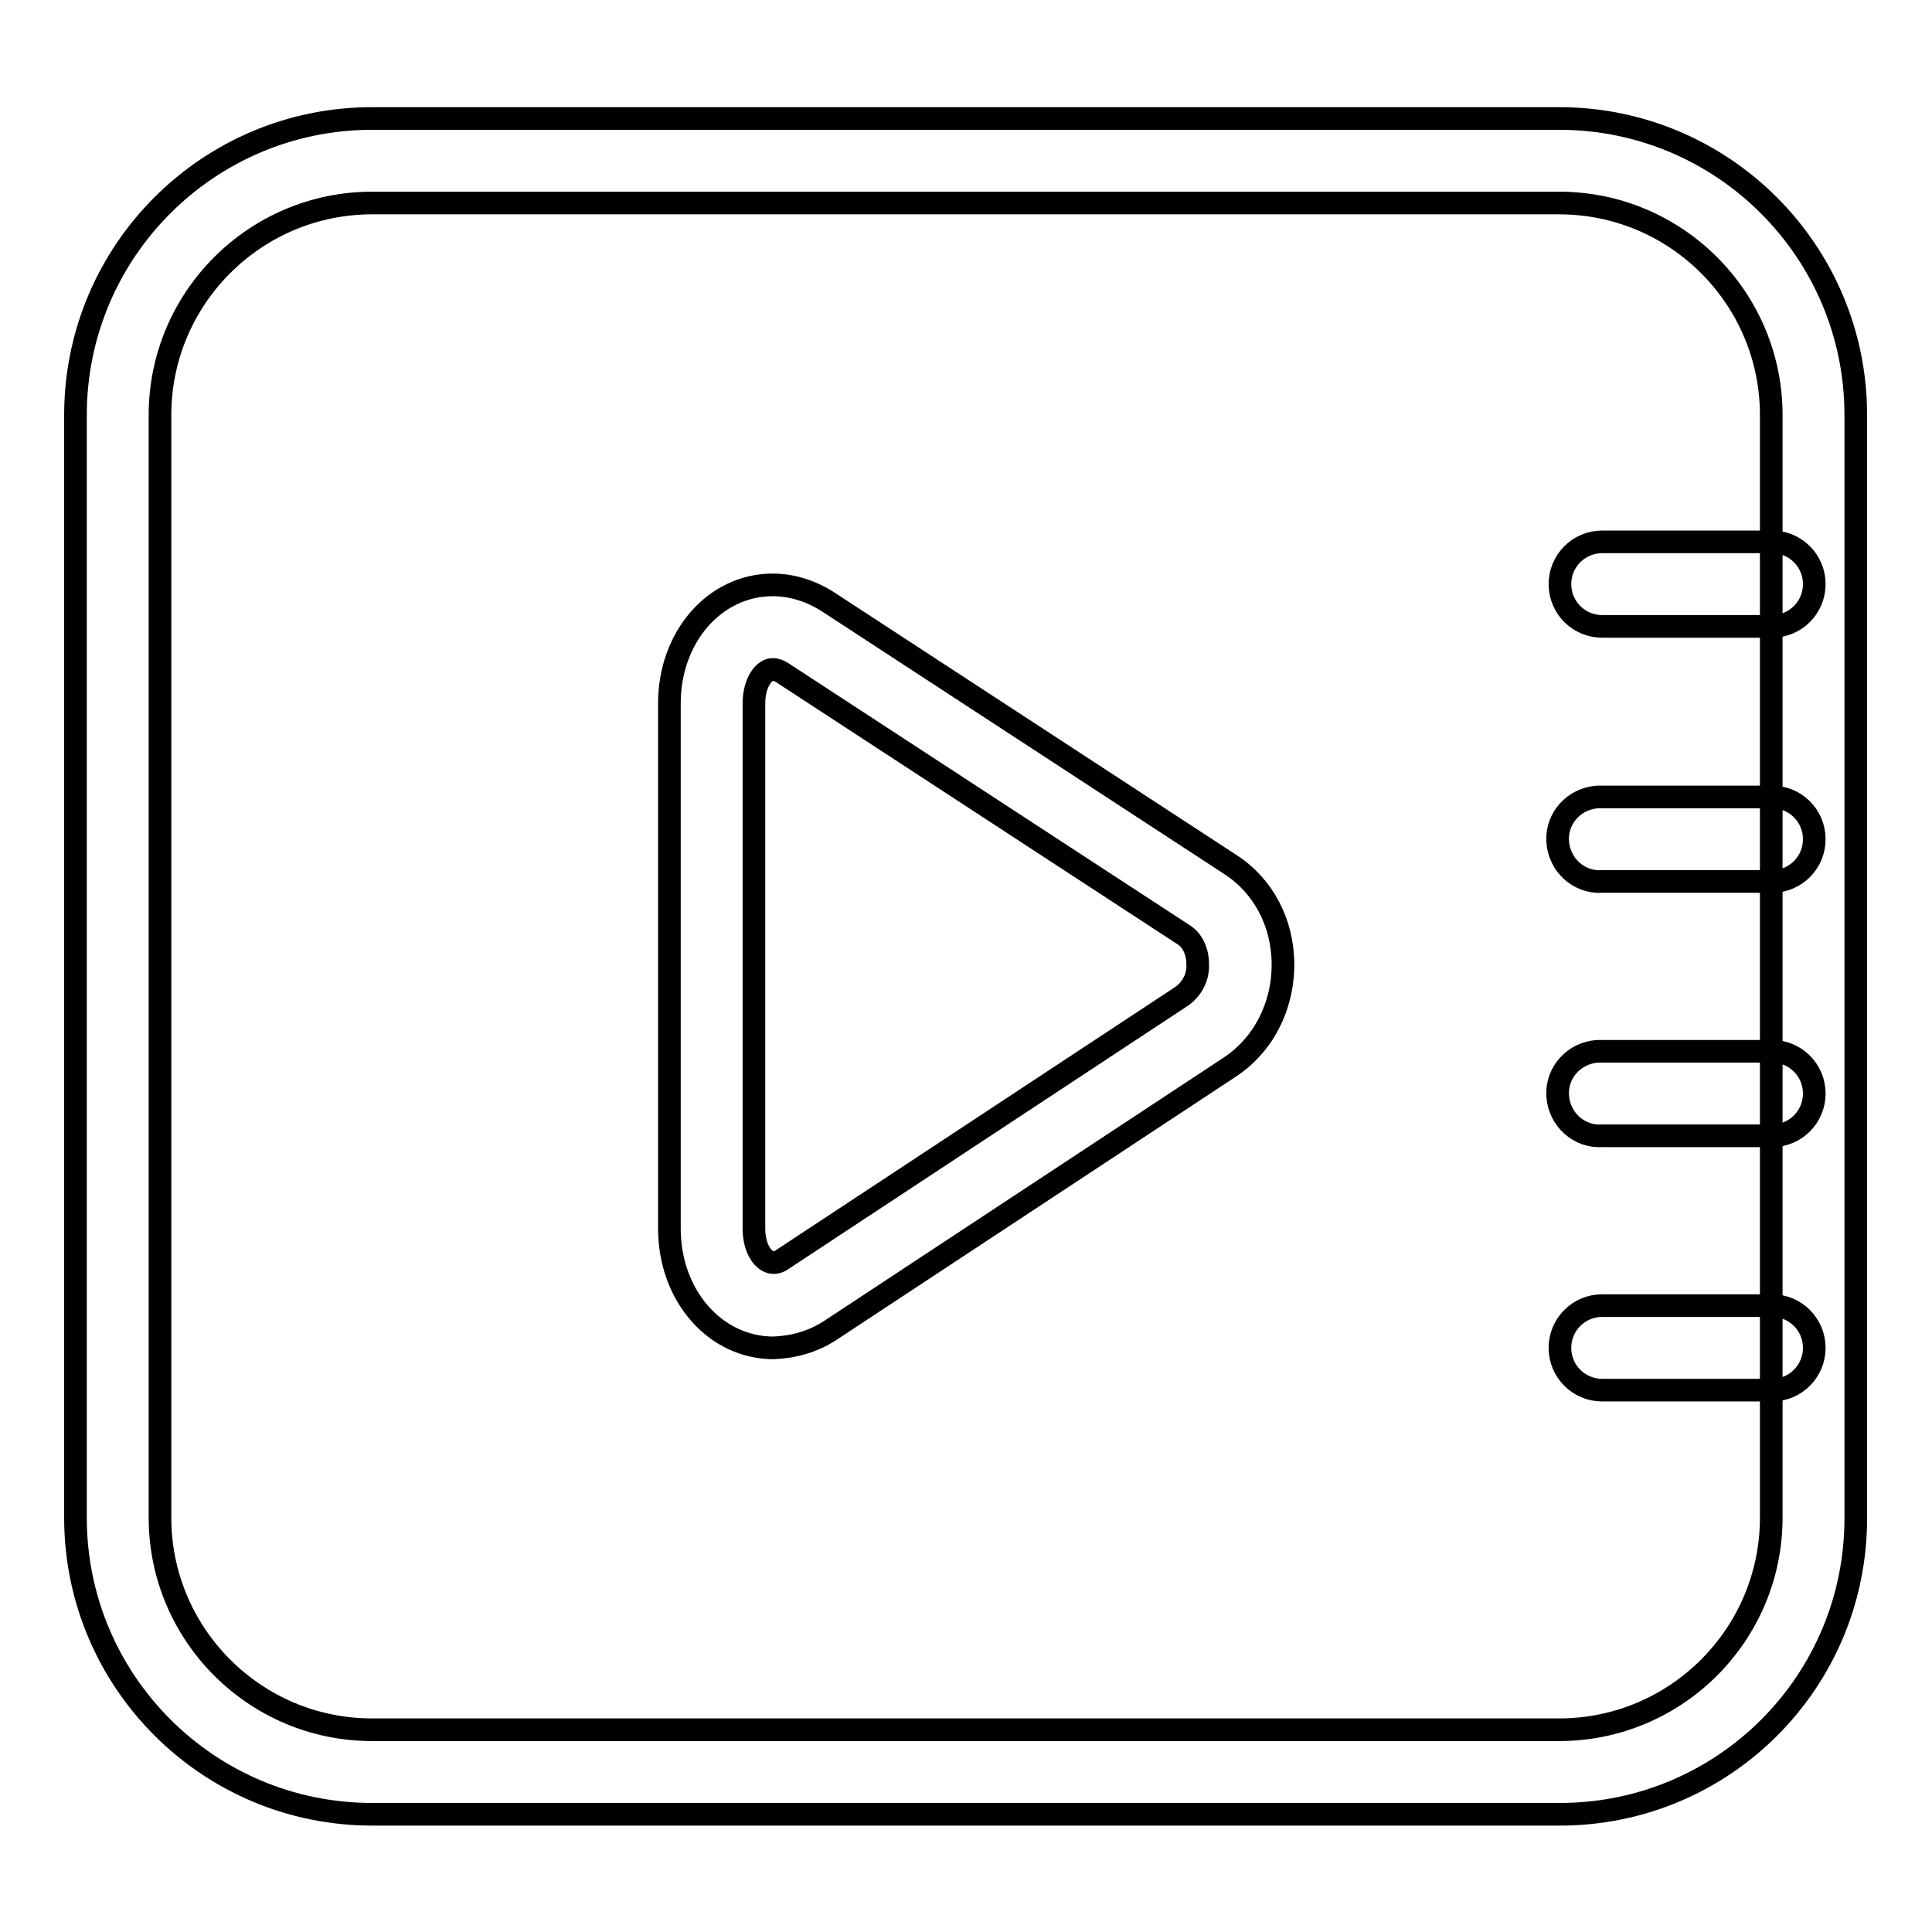 <?xml version="1.0" encoding="utf-8"?>
<!-- Svg Vector Icons : http://www.onlinewebfonts.com/icon -->
<!DOCTYPE svg PUBLIC "-//W3C//DTD SVG 1.1//EN" "http://www.w3.org/Graphics/SVG/1.1/DTD/svg11.dtd">
<svg version="1.1" xmlns="http://www.w3.org/2000/svg" xmlns:xlink="http://www.w3.org/1999/xlink" x="0px" y="0px" viewBox="0 0 256 256" enable-background="new 0 0 256 256" xml:space="preserve">
<g> <path stroke-width="3" fill-opacity="0" stroke="#000000"  d="M206.7,240.4H49.3c-21.7,0-39.3-17.6-39.3-39.3V55c0-21.7,17.6-39.3,39.3-39.3h157.3 c21.7,0,39.3,17.6,39.3,39.3V201C246,222.8,228.4,240.4,206.7,240.4L206.7,240.4z M49.3,26.9c-15.5,0-28.1,12.6-28.1,28.1v146.1 c0,15.5,12.6,28.1,28.1,28.1h157.3c15.5,0,28.1-12.6,28.1-28.1V55c0-15.5-12.6-28.1-28.1-28.1L49.3,26.9L49.3,26.9z"/> <path stroke-width="3" fill-opacity="0" stroke="#000000"  d="M234.8,83h-22.5c-3.1,0-5.6-2.5-5.6-5.6c0-3.1,2.5-5.6,5.6-5.6h22.5c3.1,0,5.6,2.5,5.6,5.6 C240.4,80.5,237.9,83,234.8,83L234.8,83z M234.8,150.5h-22.5c-3.1,0.2-5.7-2.2-5.9-5.3c-0.2-3.1,2.2-5.7,5.3-5.9c0.2,0,0.4,0,0.6,0 h22.5c3.1,0,5.6,2.5,5.6,5.6C240.4,148,237.9,150.5,234.8,150.5L234.8,150.5L234.8,150.5z M234.8,116.8h-22.5 c-3.1,0.2-5.7-2.2-5.9-5.3c-0.2-3.1,2.2-5.7,5.3-5.9c0.2,0,0.4,0,0.6,0h22.5c3.1,0,5.6,2.5,5.6,5.6 C240.4,114.3,237.9,116.8,234.8,116.8C234.8,116.8,234.8,116.8,234.8,116.8L234.8,116.8z M234.8,184.2h-22.5 c-3.1,0-5.6-2.5-5.6-5.6c0-3.1,2.5-5.6,5.6-5.6h22.5c3.1,0,5.6,2.5,5.6,5.6C240.4,181.7,237.9,184.2,234.8,184.2L234.8,184.2z  M102.5,178.6c-7.7,0-13.8-6.9-13.8-15.8V93.2c0-8.8,6-15.7,13.7-15.7c2.5,0,5.1,0.8,7.4,2.3l53.3,34.8c4.3,2.8,6.9,7.7,6.9,13.2 c0,5.7-2.7,10.8-7.2,13.7l-52.8,34.8C107.7,177.8,105.1,178.5,102.5,178.6z M102.4,88.7c-1.2,0-2.5,1.8-2.5,4.5v69.6 c0,2.7,1.3,4.5,2.6,4.5c0.5,0,0.9-0.2,1.3-0.5l52.8-34.8c1.4-1,2.2-2.6,2.1-4.3c0-1.6-0.7-3.1-1.8-3.8l-53.3-34.8 C103.3,88.9,102.8,88.7,102.4,88.7z"/></g>
</svg>